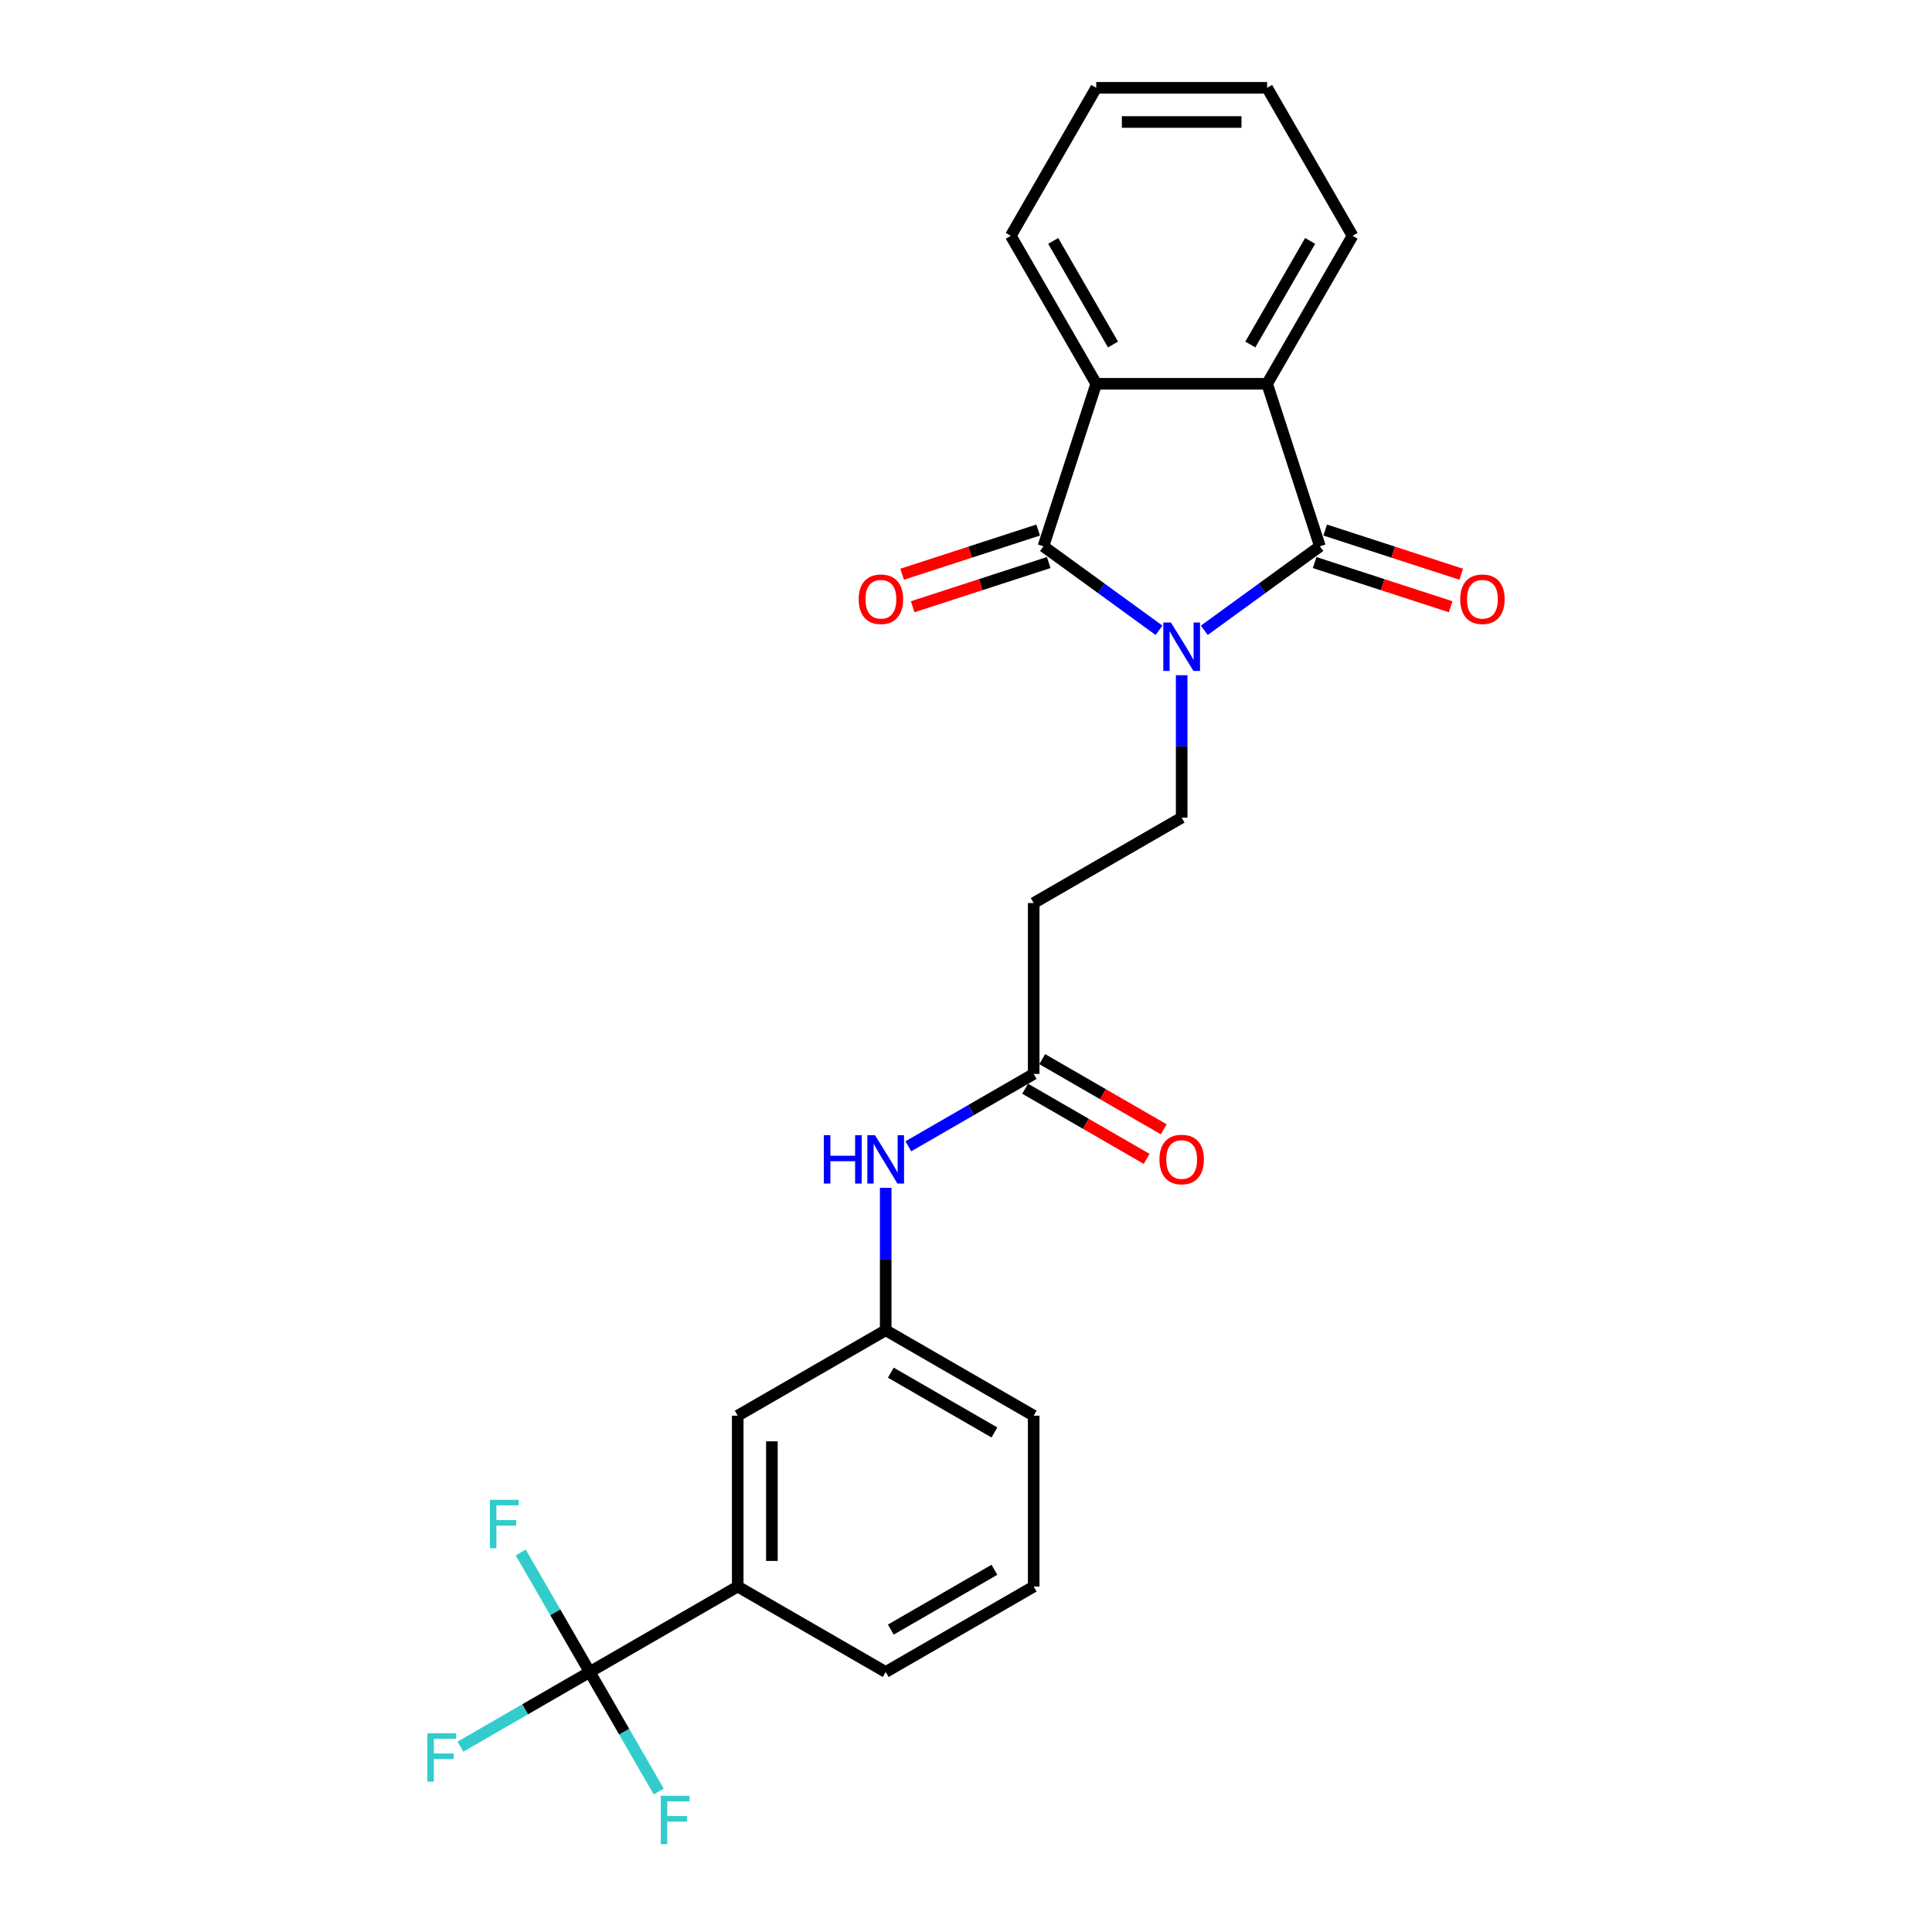 <?xml version='1.0' encoding='iso-8859-1'?>
<svg version='1.1' baseProfile='full'
              xmlns='http://www.w3.org/2000/svg'
                      xmlns:rdkit='http://www.rdkit.org/xml'
                      xmlns:xlink='http://www.w3.org/1999/xlink'
                  xml:space='preserve'
width='1000px' height='1000px' viewBox='0 0 1000 1000'>
<!-- END OF HEADER -->
<rect style='opacity:1.0;fill:#FFFFFF;stroke:none' width='1000' height='1000' x='0' y='0'> </rect>
<path class='bond-0' d='M 599.919,326.243 L 569.998,304.503' style='fill:none;fill-rule:evenodd;stroke:#0000FF;stroke-width:6px;stroke-linecap:butt;stroke-linejoin:miter;stroke-opacity:1' />
<path class='bond-0' d='M 569.998,304.503 L 540.076,282.764' style='fill:none;fill-rule:evenodd;stroke:#000000;stroke-width:6px;stroke-linecap:butt;stroke-linejoin:miter;stroke-opacity:1' />
<path class='bond-1' d='M 623.34,326.243 L 653.262,304.503' style='fill:none;fill-rule:evenodd;stroke:#0000FF;stroke-width:6px;stroke-linecap:butt;stroke-linejoin:miter;stroke-opacity:1' />
<path class='bond-1' d='M 653.262,304.503 L 683.184,282.764' style='fill:none;fill-rule:evenodd;stroke:#000000;stroke-width:6px;stroke-linecap:butt;stroke-linejoin:miter;stroke-opacity:1' />
<path class='bond-5' d='M 611.63,349.486 L 611.63,386.341' style='fill:none;fill-rule:evenodd;stroke:#0000FF;stroke-width:6px;stroke-linecap:butt;stroke-linejoin:miter;stroke-opacity:1' />
<path class='bond-5' d='M 611.63,386.341 L 611.63,423.197' style='fill:none;fill-rule:evenodd;stroke:#000000;stroke-width:6px;stroke-linecap:butt;stroke-linejoin:miter;stroke-opacity:1' />
<path class='bond-2' d='M 540.076,282.764 L 567.407,198.647' style='fill:none;fill-rule:evenodd;stroke:#000000;stroke-width:6px;stroke-linecap:butt;stroke-linejoin:miter;stroke-opacity:1' />
<path class='bond-9' d='M 537.342,274.352 L 502.139,285.791' style='fill:none;fill-rule:evenodd;stroke:#000000;stroke-width:6px;stroke-linecap:butt;stroke-linejoin:miter;stroke-opacity:1' />
<path class='bond-9' d='M 502.139,285.791 L 466.935,297.229' style='fill:none;fill-rule:evenodd;stroke:#FF0000;stroke-width:6px;stroke-linecap:butt;stroke-linejoin:miter;stroke-opacity:1' />
<path class='bond-9' d='M 542.809,291.176 L 507.605,302.614' style='fill:none;fill-rule:evenodd;stroke:#000000;stroke-width:6px;stroke-linecap:butt;stroke-linejoin:miter;stroke-opacity:1' />
<path class='bond-9' d='M 507.605,302.614 L 472.401,314.052' style='fill:none;fill-rule:evenodd;stroke:#FF0000;stroke-width:6px;stroke-linecap:butt;stroke-linejoin:miter;stroke-opacity:1' />
<path class='bond-3' d='M 683.184,282.764 L 655.853,198.647' style='fill:none;fill-rule:evenodd;stroke:#000000;stroke-width:6px;stroke-linecap:butt;stroke-linejoin:miter;stroke-opacity:1' />
<path class='bond-10' d='M 680.451,291.176 L 715.655,302.614' style='fill:none;fill-rule:evenodd;stroke:#000000;stroke-width:6px;stroke-linecap:butt;stroke-linejoin:miter;stroke-opacity:1' />
<path class='bond-10' d='M 715.655,302.614 L 750.858,314.052' style='fill:none;fill-rule:evenodd;stroke:#FF0000;stroke-width:6px;stroke-linecap:butt;stroke-linejoin:miter;stroke-opacity:1' />
<path class='bond-10' d='M 685.917,274.352 L 721.121,285.791' style='fill:none;fill-rule:evenodd;stroke:#000000;stroke-width:6px;stroke-linecap:butt;stroke-linejoin:miter;stroke-opacity:1' />
<path class='bond-10' d='M 721.121,285.791 L 756.325,297.229' style='fill:none;fill-rule:evenodd;stroke:#FF0000;stroke-width:6px;stroke-linecap:butt;stroke-linejoin:miter;stroke-opacity:1' />
<path class='bond-19' d='M 567.407,198.647 L 523.184,122.051' style='fill:none;fill-rule:evenodd;stroke:#000000;stroke-width:6px;stroke-linecap:butt;stroke-linejoin:miter;stroke-opacity:1' />
<path class='bond-19' d='M 576.093,178.313 L 545.137,124.696' style='fill:none;fill-rule:evenodd;stroke:#000000;stroke-width:6px;stroke-linecap:butt;stroke-linejoin:miter;stroke-opacity:1' />
<path class='bond-25' d='M 567.407,198.647 L 655.853,198.647' style='fill:none;fill-rule:evenodd;stroke:#000000;stroke-width:6px;stroke-linecap:butt;stroke-linejoin:miter;stroke-opacity:1' />
<path class='bond-18' d='M 655.853,198.647 L 700.075,122.051' style='fill:none;fill-rule:evenodd;stroke:#000000;stroke-width:6px;stroke-linecap:butt;stroke-linejoin:miter;stroke-opacity:1' />
<path class='bond-18' d='M 647.167,178.313 L 678.123,124.696' style='fill:none;fill-rule:evenodd;stroke:#000000;stroke-width:6px;stroke-linecap:butt;stroke-linejoin:miter;stroke-opacity:1' />
<path class='bond-4' d='M 305.245,865.425 L 381.841,821.202' style='fill:none;fill-rule:evenodd;stroke:#000000;stroke-width:6px;stroke-linecap:butt;stroke-linejoin:miter;stroke-opacity:1' />
<path class='bond-15' d='M 305.245,865.425 L 271.776,884.749' style='fill:none;fill-rule:evenodd;stroke:#000000;stroke-width:6px;stroke-linecap:butt;stroke-linejoin:miter;stroke-opacity:1' />
<path class='bond-15' d='M 271.776,884.749 L 238.307,904.072' style='fill:none;fill-rule:evenodd;stroke:#33CCCC;stroke-width:6px;stroke-linecap:butt;stroke-linejoin:miter;stroke-opacity:1' />
<path class='bond-16' d='M 305.245,865.425 L 287.387,834.495' style='fill:none;fill-rule:evenodd;stroke:#000000;stroke-width:6px;stroke-linecap:butt;stroke-linejoin:miter;stroke-opacity:1' />
<path class='bond-16' d='M 287.387,834.495 L 269.529,803.564' style='fill:none;fill-rule:evenodd;stroke:#33CCCC;stroke-width:6px;stroke-linecap:butt;stroke-linejoin:miter;stroke-opacity:1' />
<path class='bond-17' d='M 305.245,865.425 L 323.103,896.356' style='fill:none;fill-rule:evenodd;stroke:#000000;stroke-width:6px;stroke-linecap:butt;stroke-linejoin:miter;stroke-opacity:1' />
<path class='bond-17' d='M 323.103,896.356 L 340.96,927.286' style='fill:none;fill-rule:evenodd;stroke:#33CCCC;stroke-width:6px;stroke-linecap:butt;stroke-linejoin:miter;stroke-opacity:1' />
<path class='bond-8' d='M 611.63,423.197 L 535.033,467.42' style='fill:none;fill-rule:evenodd;stroke:#000000;stroke-width:6px;stroke-linecap:butt;stroke-linejoin:miter;stroke-opacity:1' />
<path class='bond-6' d='M 381.841,821.202 L 381.841,732.757' style='fill:none;fill-rule:evenodd;stroke:#000000;stroke-width:6px;stroke-linecap:butt;stroke-linejoin:miter;stroke-opacity:1' />
<path class='bond-6' d='M 399.53,807.936 L 399.53,746.024' style='fill:none;fill-rule:evenodd;stroke:#000000;stroke-width:6px;stroke-linecap:butt;stroke-linejoin:miter;stroke-opacity:1' />
<path class='bond-27' d='M 381.841,821.202 L 458.437,865.425' style='fill:none;fill-rule:evenodd;stroke:#000000;stroke-width:6px;stroke-linecap:butt;stroke-linejoin:miter;stroke-opacity:1' />
<path class='bond-7' d='M 535.033,555.865 L 535.033,467.42' style='fill:none;fill-rule:evenodd;stroke:#000000;stroke-width:6px;stroke-linecap:butt;stroke-linejoin:miter;stroke-opacity:1' />
<path class='bond-11' d='M 535.033,555.865 L 502.59,574.596' style='fill:none;fill-rule:evenodd;stroke:#000000;stroke-width:6px;stroke-linecap:butt;stroke-linejoin:miter;stroke-opacity:1' />
<path class='bond-11' d='M 502.59,574.596 L 470.147,593.327' style='fill:none;fill-rule:evenodd;stroke:#0000FF;stroke-width:6px;stroke-linecap:butt;stroke-linejoin:miter;stroke-opacity:1' />
<path class='bond-14' d='M 530.611,563.525 L 562.055,581.679' style='fill:none;fill-rule:evenodd;stroke:#000000;stroke-width:6px;stroke-linecap:butt;stroke-linejoin:miter;stroke-opacity:1' />
<path class='bond-14' d='M 562.055,581.679 L 593.498,599.833' style='fill:none;fill-rule:evenodd;stroke:#FF0000;stroke-width:6px;stroke-linecap:butt;stroke-linejoin:miter;stroke-opacity:1' />
<path class='bond-14' d='M 539.456,548.206 L 570.899,566.36' style='fill:none;fill-rule:evenodd;stroke:#000000;stroke-width:6px;stroke-linecap:butt;stroke-linejoin:miter;stroke-opacity:1' />
<path class='bond-14' d='M 570.899,566.36 L 602.343,584.514' style='fill:none;fill-rule:evenodd;stroke:#FF0000;stroke-width:6px;stroke-linecap:butt;stroke-linejoin:miter;stroke-opacity:1' />
<path class='bond-13' d='M 458.437,614.823 L 458.437,651.679' style='fill:none;fill-rule:evenodd;stroke:#0000FF;stroke-width:6px;stroke-linecap:butt;stroke-linejoin:miter;stroke-opacity:1' />
<path class='bond-13' d='M 458.437,651.679 L 458.437,688.534' style='fill:none;fill-rule:evenodd;stroke:#000000;stroke-width:6px;stroke-linecap:butt;stroke-linejoin:miter;stroke-opacity:1' />
<path class='bond-12' d='M 381.841,732.757 L 458.437,688.534' style='fill:none;fill-rule:evenodd;stroke:#000000;stroke-width:6px;stroke-linecap:butt;stroke-linejoin:miter;stroke-opacity:1' />
<path class='bond-22' d='M 458.437,688.534 L 535.033,732.757' style='fill:none;fill-rule:evenodd;stroke:#000000;stroke-width:6px;stroke-linecap:butt;stroke-linejoin:miter;stroke-opacity:1' />
<path class='bond-22' d='M 461.082,710.487 L 514.699,741.443' style='fill:none;fill-rule:evenodd;stroke:#000000;stroke-width:6px;stroke-linecap:butt;stroke-linejoin:miter;stroke-opacity:1' />
<path class='bond-23' d='M 700.075,122.051 L 655.853,45.455' style='fill:none;fill-rule:evenodd;stroke:#000000;stroke-width:6px;stroke-linecap:butt;stroke-linejoin:miter;stroke-opacity:1' />
<path class='bond-24' d='M 523.184,122.051 L 567.407,45.455' style='fill:none;fill-rule:evenodd;stroke:#000000;stroke-width:6px;stroke-linecap:butt;stroke-linejoin:miter;stroke-opacity:1' />
<path class='bond-20' d='M 458.437,865.425 L 535.033,821.202' style='fill:none;fill-rule:evenodd;stroke:#000000;stroke-width:6px;stroke-linecap:butt;stroke-linejoin:miter;stroke-opacity:1' />
<path class='bond-20' d='M 461.082,843.473 L 514.699,812.517' style='fill:none;fill-rule:evenodd;stroke:#000000;stroke-width:6px;stroke-linecap:butt;stroke-linejoin:miter;stroke-opacity:1' />
<path class='bond-21' d='M 535.033,821.202 L 535.033,732.757' style='fill:none;fill-rule:evenodd;stroke:#000000;stroke-width:6px;stroke-linecap:butt;stroke-linejoin:miter;stroke-opacity:1' />
<path class='bond-26' d='M 655.853,45.455 L 567.407,45.455' style='fill:none;fill-rule:evenodd;stroke:#000000;stroke-width:6px;stroke-linecap:butt;stroke-linejoin:miter;stroke-opacity:1' />
<path class='bond-26' d='M 642.586,63.144 L 580.674,63.144' style='fill:none;fill-rule:evenodd;stroke:#000000;stroke-width:6px;stroke-linecap:butt;stroke-linejoin:miter;stroke-opacity:1' />
<path  class='atom-0' d='M 606.093 322.227
L 614.301 335.494
Q 615.114 336.803, 616.423 339.173
Q 617.732 341.544, 617.803 341.685
L 617.803 322.227
L 621.129 322.227
L 621.129 347.275
L 617.697 347.275
L 608.888 332.77
Q 607.862 331.072, 606.765 329.126
Q 605.704 327.18, 605.385 326.579
L 605.385 347.275
L 602.131 347.275
L 602.131 322.227
L 606.093 322.227
' fill='#0000FF'/>
<path  class='atom-10' d='M 444.461 310.166
Q 444.461 304.152, 447.433 300.791
Q 450.404 297.43, 455.959 297.43
Q 461.513 297.43, 464.485 300.791
Q 467.457 304.152, 467.457 310.166
Q 467.457 316.251, 464.45 319.718
Q 461.442 323.15, 455.959 323.15
Q 450.44 323.15, 447.433 319.718
Q 444.461 316.286, 444.461 310.166
M 455.959 320.319
Q 459.78 320.319, 461.832 317.772
Q 463.919 315.19, 463.919 310.166
Q 463.919 305.248, 461.832 302.772
Q 459.78 300.26, 455.959 300.26
Q 452.138 300.26, 450.051 302.736
Q 447.999 305.213, 447.999 310.166
Q 447.999 315.225, 450.051 317.772
Q 452.138 320.319, 455.959 320.319
' fill='#FF0000'/>
<path  class='atom-11' d='M 755.803 310.166
Q 755.803 304.152, 758.775 300.791
Q 761.746 297.43, 767.301 297.43
Q 772.855 297.43, 775.827 300.791
Q 778.799 304.152, 778.799 310.166
Q 778.799 316.251, 775.791 319.718
Q 772.784 323.15, 767.301 323.15
Q 761.782 323.15, 758.775 319.718
Q 755.803 316.286, 755.803 310.166
M 767.301 320.319
Q 771.122 320.319, 773.173 317.772
Q 775.261 315.19, 775.261 310.166
Q 775.261 305.248, 773.173 302.772
Q 771.122 300.26, 767.301 300.26
Q 763.48 300.26, 761.393 302.736
Q 759.341 305.213, 759.341 310.166
Q 759.341 315.225, 761.393 317.772
Q 763.48 320.319, 767.301 320.319
' fill='#FF0000'/>
<path  class='atom-12' d='M 426.402 587.564
L 429.799 587.564
L 429.799 598.213
L 442.605 598.213
L 442.605 587.564
L 446.002 587.564
L 446.002 612.612
L 442.605 612.612
L 442.605 601.043
L 429.799 601.043
L 429.799 612.612
L 426.402 612.612
L 426.402 587.564
' fill='#0000FF'/>
<path  class='atom-12' d='M 452.901 587.564
L 461.108 600.831
Q 461.922 602.14, 463.231 604.51
Q 464.54 606.881, 464.611 607.022
L 464.611 587.564
L 467.936 587.564
L 467.936 612.612
L 464.505 612.612
L 455.695 598.107
Q 454.669 596.409, 453.573 594.463
Q 452.511 592.517, 452.193 591.916
L 452.193 612.612
L 448.938 612.612
L 448.938 587.564
L 452.901 587.564
' fill='#0000FF'/>
<path  class='atom-15' d='M 600.132 600.159
Q 600.132 594.145, 603.104 590.784
Q 606.075 587.423, 611.63 587.423
Q 617.184 587.423, 620.156 590.784
Q 623.128 594.145, 623.128 600.159
Q 623.128 606.244, 620.12 609.711
Q 617.113 613.143, 611.63 613.143
Q 606.111 613.143, 603.104 609.711
Q 600.132 606.279, 600.132 600.159
M 611.63 610.312
Q 615.451 610.312, 617.503 607.765
Q 619.59 605.183, 619.59 600.159
Q 619.59 595.241, 617.503 592.765
Q 615.451 590.253, 611.63 590.253
Q 607.809 590.253, 605.722 592.729
Q 603.67 595.206, 603.67 600.159
Q 603.67 605.218, 605.722 607.765
Q 607.809 610.312, 611.63 610.312
' fill='#FF0000'/>
<path  class='atom-16' d='M 221.201 897.124
L 236.096 897.124
L 236.096 899.99
L 224.562 899.99
L 224.562 907.596
L 234.822 907.596
L 234.822 910.497
L 224.562 910.497
L 224.562 922.172
L 221.201 922.172
L 221.201 897.124
' fill='#33CCCC'/>
<path  class='atom-17' d='M 253.575 776.305
L 268.469 776.305
L 268.469 779.171
L 256.936 779.171
L 256.936 786.777
L 267.195 786.777
L 267.195 789.678
L 256.936 789.678
L 256.936 801.353
L 253.575 801.353
L 253.575 776.305
' fill='#33CCCC'/>
<path  class='atom-18' d='M 342.02 929.498
L 356.915 929.498
L 356.915 932.363
L 345.381 932.363
L 345.381 939.97
L 355.641 939.97
L 355.641 942.871
L 345.381 942.871
L 345.381 954.545
L 342.02 954.545
L 342.02 929.498
' fill='#33CCCC'/>
</svg>
